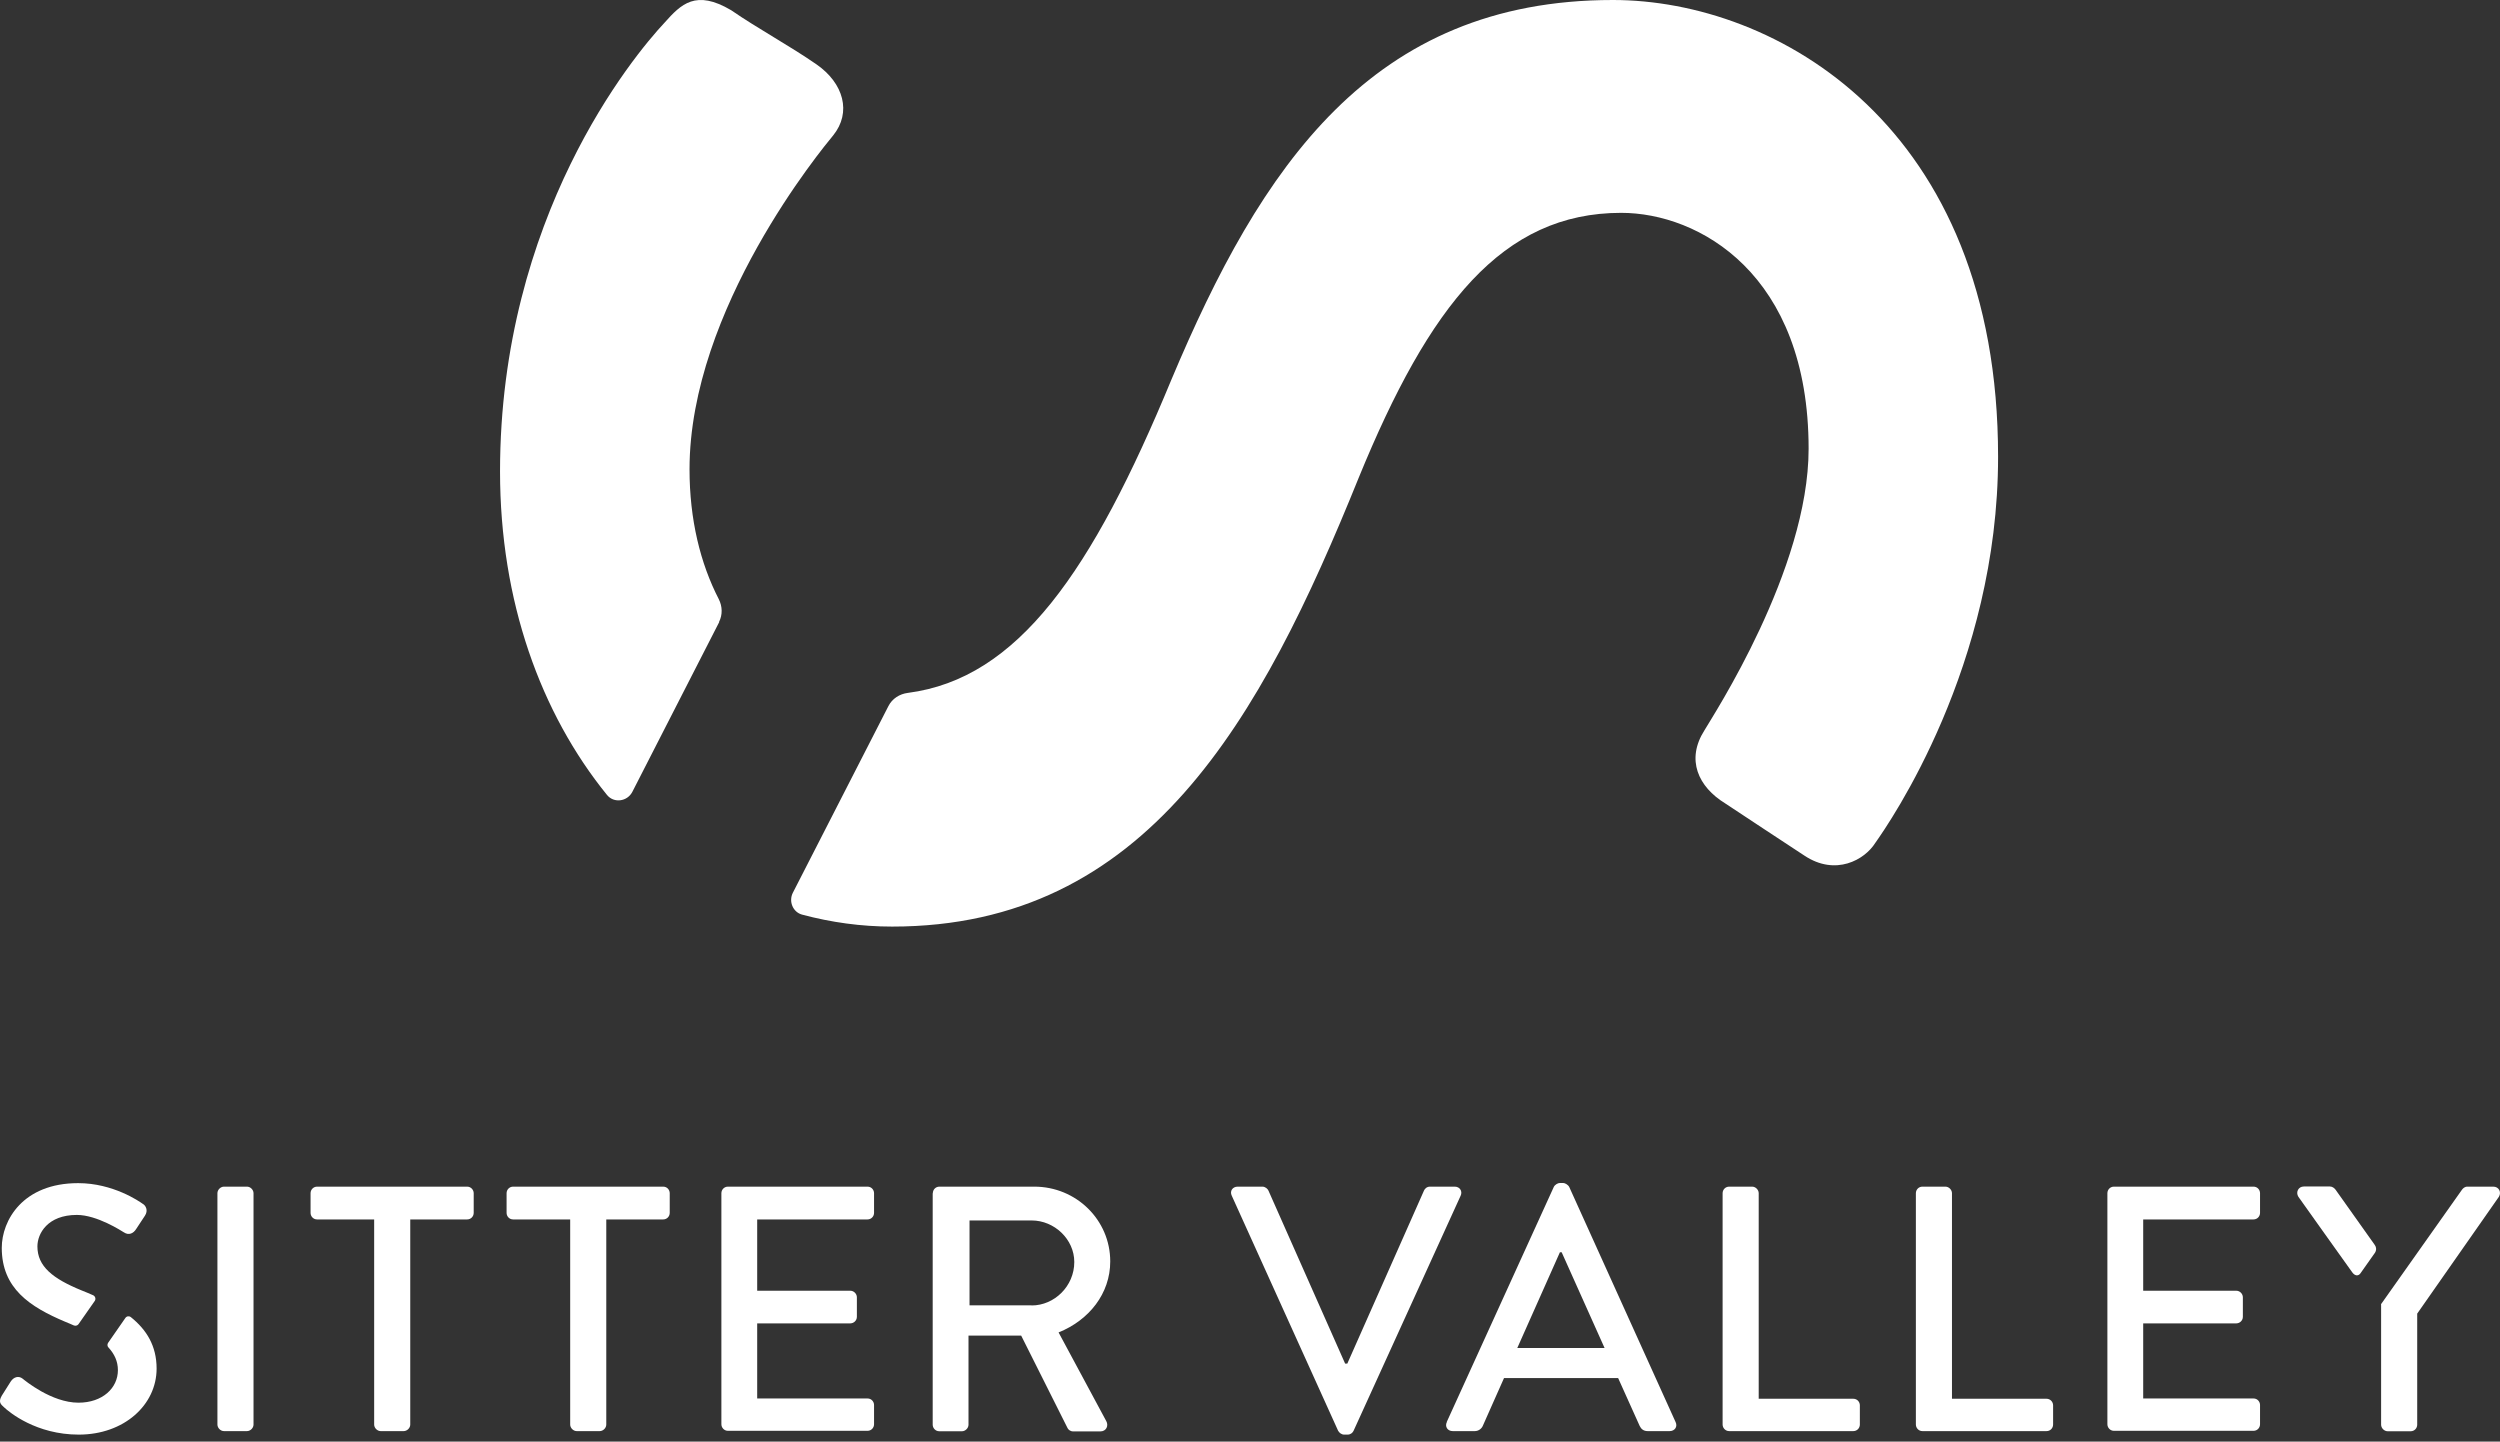 <svg width="137" height="79" viewBox="0 0 137 79" fill="none" xmlns="http://www.w3.org/2000/svg">
<rect x="0" y="0" width="137" height="79" fill="#333333" stroke="none"/>
<g id="Group 96">
<g id="Group">
<path id="Vector" d="M39.404 34.081C39.604 33.689 39.588 33.226 39.389 32.834C38.376 30.869 37.786 28.465 37.786 25.716C37.786 16.913 45.091 8.109 45.657 7.422C46.678 6.16 46.231 4.562 44.748 3.531C43.264 2.501 41.55 1.582 40.066 0.559C38.129 -0.583 37.331 0.216 36.414 1.246C34.699 3.076 27.402 11.88 27.402 25.836C27.402 32.954 29.635 39.09 33.264 43.564C33.639 44.027 34.372 43.931 34.651 43.396L39.413 34.089L39.404 34.081Z" fill="white"/>
<path id="Vector_2" d="M88.386 0C75.14 0 69.095 9.147 64.19 20.811C59.844 31.324 55.793 37.188 49.748 37.971C49.301 38.027 48.895 38.283 48.687 38.69L43.448 48.924C43.209 49.395 43.448 49.986 43.958 50.122C45.545 50.546 47.188 50.777 48.887 50.777C62.819 50.777 69.095 39.457 74.454 26.188C78.338 16.697 82.333 11.664 88.841 11.664C93.067 11.664 99.112 14.979 99.112 24.59C99.112 31.221 93.865 39.225 93.402 40.024C92.381 41.63 93.059 43.116 94.543 44.027C95.914 44.946 97.509 45.976 98.881 46.887C100.596 48.029 102.191 47.111 102.765 46.192C103.57 45.057 109.495 36.477 109.495 25.037C109.503 6.854 97.294 0 88.386 0Z" fill="white"/>
</g>
<g id="Group_2">
<path id="Vector_3" d="M11.915 65.387C11.915 65.196 12.091 65.028 12.274 65.028H13.534C13.726 65.028 13.893 65.204 13.893 65.387V78.066C13.893 78.257 13.718 78.425 13.534 78.425H12.274C12.083 78.425 11.915 78.249 11.915 78.066V65.387Z" fill="white"/>
<path id="Vector_4" d="M20.496 66.825H17.378C17.163 66.825 17.019 66.65 17.019 66.466V65.387C17.019 65.196 17.171 65.028 17.378 65.028H25.6C25.807 65.028 25.959 65.204 25.959 65.387V66.466C25.959 66.658 25.807 66.825 25.6 66.825H22.482V78.066C22.482 78.257 22.306 78.425 22.123 78.425H20.863C20.672 78.425 20.504 78.249 20.504 78.066V66.825H20.496Z" fill="white"/>
<path id="Vector_5" d="M31.238 66.825H28.12C27.905 66.825 27.761 66.65 27.761 66.466V65.387C27.761 65.196 27.913 65.028 28.12 65.028H36.342C36.557 65.028 36.701 65.204 36.701 65.387V66.466C36.701 66.658 36.55 66.825 36.342 66.825H33.224V78.066C33.224 78.257 33.049 78.425 32.865 78.425H31.605C31.414 78.425 31.246 78.249 31.246 78.066V66.825H31.238Z" fill="white"/>
<path id="Vector_6" d="M39.532 65.387C39.532 65.196 39.684 65.028 39.891 65.028H47.539C47.754 65.028 47.898 65.204 47.898 65.387V66.466C47.898 66.658 47.746 66.825 47.539 66.825H41.494V70.732H46.598C46.789 70.732 46.957 70.9 46.957 71.091V72.162C46.957 72.37 46.781 72.521 46.598 72.521H41.494V76.636H47.539C47.754 76.636 47.898 76.811 47.898 76.995V78.05C47.898 78.241 47.746 78.409 47.539 78.409H39.891C39.684 78.409 39.532 78.234 39.532 78.05V65.371V65.387Z" fill="white"/>
<path id="Vector_7" d="M51.12 65.387C51.12 65.196 51.271 65.028 51.479 65.028H56.678C58.975 65.028 60.841 66.849 60.841 69.126C60.841 70.892 59.677 72.346 58.01 73.017L60.626 77.882C60.761 78.13 60.626 78.441 60.299 78.441H58.808C58.656 78.441 58.544 78.345 58.505 78.265L55.961 73.192H53.074V78.074C53.074 78.265 52.898 78.433 52.715 78.433H51.471C51.263 78.433 51.112 78.257 51.112 78.074V65.395L51.12 65.387ZM56.535 71.539C57.779 71.539 58.871 70.484 58.871 69.158C58.871 67.912 57.779 66.881 56.535 66.881H53.13V71.531H56.535V71.539Z" fill="white"/>
<path id="Vector_8" d="M67.5 65.523C67.38 65.275 67.54 65.028 67.827 65.028H69.183C69.334 65.028 69.47 65.148 69.51 65.243L73.713 74.726H73.832L78.035 65.243C78.075 65.148 78.186 65.028 78.362 65.028H79.718C80.005 65.028 80.156 65.284 80.044 65.523L74.175 78.409C74.119 78.529 74 78.617 73.848 78.617H73.657C73.521 78.617 73.394 78.521 73.33 78.409L67.5 65.523Z" fill="white"/>
<path id="Vector_9" d="M79.279 77.93L85.148 65.044C85.204 64.924 85.371 64.828 85.475 64.828H85.667C85.762 64.828 85.93 64.924 85.993 65.044L91.823 77.93C91.943 78.178 91.783 78.425 91.496 78.425H90.292C90.061 78.425 89.933 78.305 89.853 78.138L88.673 75.517H82.421C82.038 76.396 81.639 77.259 81.257 78.138C81.201 78.273 81.041 78.425 80.818 78.425H79.614C79.319 78.425 79.167 78.17 79.287 77.93H79.279ZM87.931 73.871L85.579 68.623H85.483L83.147 73.871H87.931Z" fill="white"/>
<path id="Vector_10" d="M94.399 65.387C94.399 65.196 94.551 65.028 94.758 65.028H96.018C96.21 65.028 96.377 65.204 96.377 65.387V76.652H101.561C101.776 76.652 101.92 76.827 101.92 77.011V78.066C101.92 78.257 101.768 78.425 101.561 78.425H94.758C94.551 78.425 94.399 78.249 94.399 78.066V65.387Z" fill="white"/>
<path id="Vector_11" d="M104.99 65.387C104.99 65.196 105.141 65.028 105.349 65.028H106.609C106.8 65.028 106.968 65.204 106.968 65.387V76.652H112.151C112.359 76.652 112.51 76.827 112.51 77.011V78.066C112.51 78.257 112.359 78.425 112.151 78.425H105.349C105.141 78.425 104.99 78.249 104.99 78.066V65.387Z" fill="white"/>
<path id="Vector_12" d="M115.485 65.387C115.485 65.196 115.636 65.028 115.844 65.028H123.492C123.707 65.028 123.85 65.204 123.85 65.387V66.466C123.85 66.658 123.699 66.825 123.492 66.825H117.447V70.732H122.551C122.742 70.732 122.909 70.9 122.909 71.091V72.162C122.909 72.37 122.734 72.521 122.551 72.521H117.447V76.636H123.492C123.707 76.636 123.85 76.811 123.85 76.995V78.05C123.85 78.241 123.699 78.409 123.492 78.409H115.844C115.636 78.409 115.485 78.234 115.485 78.05V65.371V65.387Z" fill="white"/>
<path id="Vector_13" d="M130.477 71.475L134.911 65.204C134.967 65.124 135.063 65.028 135.214 65.028H136.634C136.937 65.028 137.096 65.332 136.937 65.587L132.463 71.986V78.074C132.463 78.266 132.312 78.433 132.104 78.433H130.844C130.653 78.433 130.485 78.257 130.485 78.074V71.483L130.477 71.475ZM125.948 65.579C125.948 65.579 128.755 69.526 128.898 69.717C129.05 69.933 129.233 69.933 129.345 69.789C129.385 69.733 130.111 68.703 130.111 68.703C130.111 68.703 130.326 68.471 130.126 68.207C129.999 68.032 127.989 65.196 127.989 65.196C127.933 65.116 127.814 65.02 127.686 65.02H126.251C125.948 65.02 125.796 65.332 125.948 65.579Z" fill="white"/>
<path id="Vector_14" d="M3.574 72.433C3.741 72.497 3.893 72.569 4.044 72.633C4.14 72.673 4.244 72.641 4.299 72.569L5.193 71.291C5.264 71.187 5.224 71.035 5.105 70.98C4.897 70.884 4.69 70.804 4.475 70.716C2.888 70.069 2.05 69.398 2.05 68.303C2.05 67.6 2.609 66.578 4.212 66.578C5.32 66.578 6.66 67.456 6.795 67.536C7.059 67.712 7.314 67.592 7.465 67.345C7.617 67.121 7.792 66.849 7.944 66.618C8.135 66.33 7.984 66.058 7.824 65.971C7.633 65.835 6.197 64.836 4.283 64.836C1.245 64.836 0.097 66.881 0.097 68.383C0.097 70.604 1.628 71.611 3.574 72.433ZM6.875 72.218L5.926 73.584C5.87 73.664 5.878 73.776 5.942 73.84C6.277 74.207 6.461 74.606 6.461 75.086C6.461 76.06 5.623 76.867 4.299 76.867C2.824 76.867 1.357 75.645 1.237 75.549C1.022 75.381 0.759 75.453 0.591 75.701C0.424 75.949 0.264 76.236 0.097 76.484C0.097 76.484 0.097 76.492 0.089 76.5C-0.095 76.819 0.033 76.955 0.208 77.107C0.511 77.395 1.987 78.617 4.315 78.617C6.803 78.617 8.582 76.987 8.582 74.998C8.582 73.744 8.024 72.865 7.17 72.178C7.075 72.106 6.947 72.122 6.875 72.218Z" fill="white"/>
</g>
</g>
</svg>
